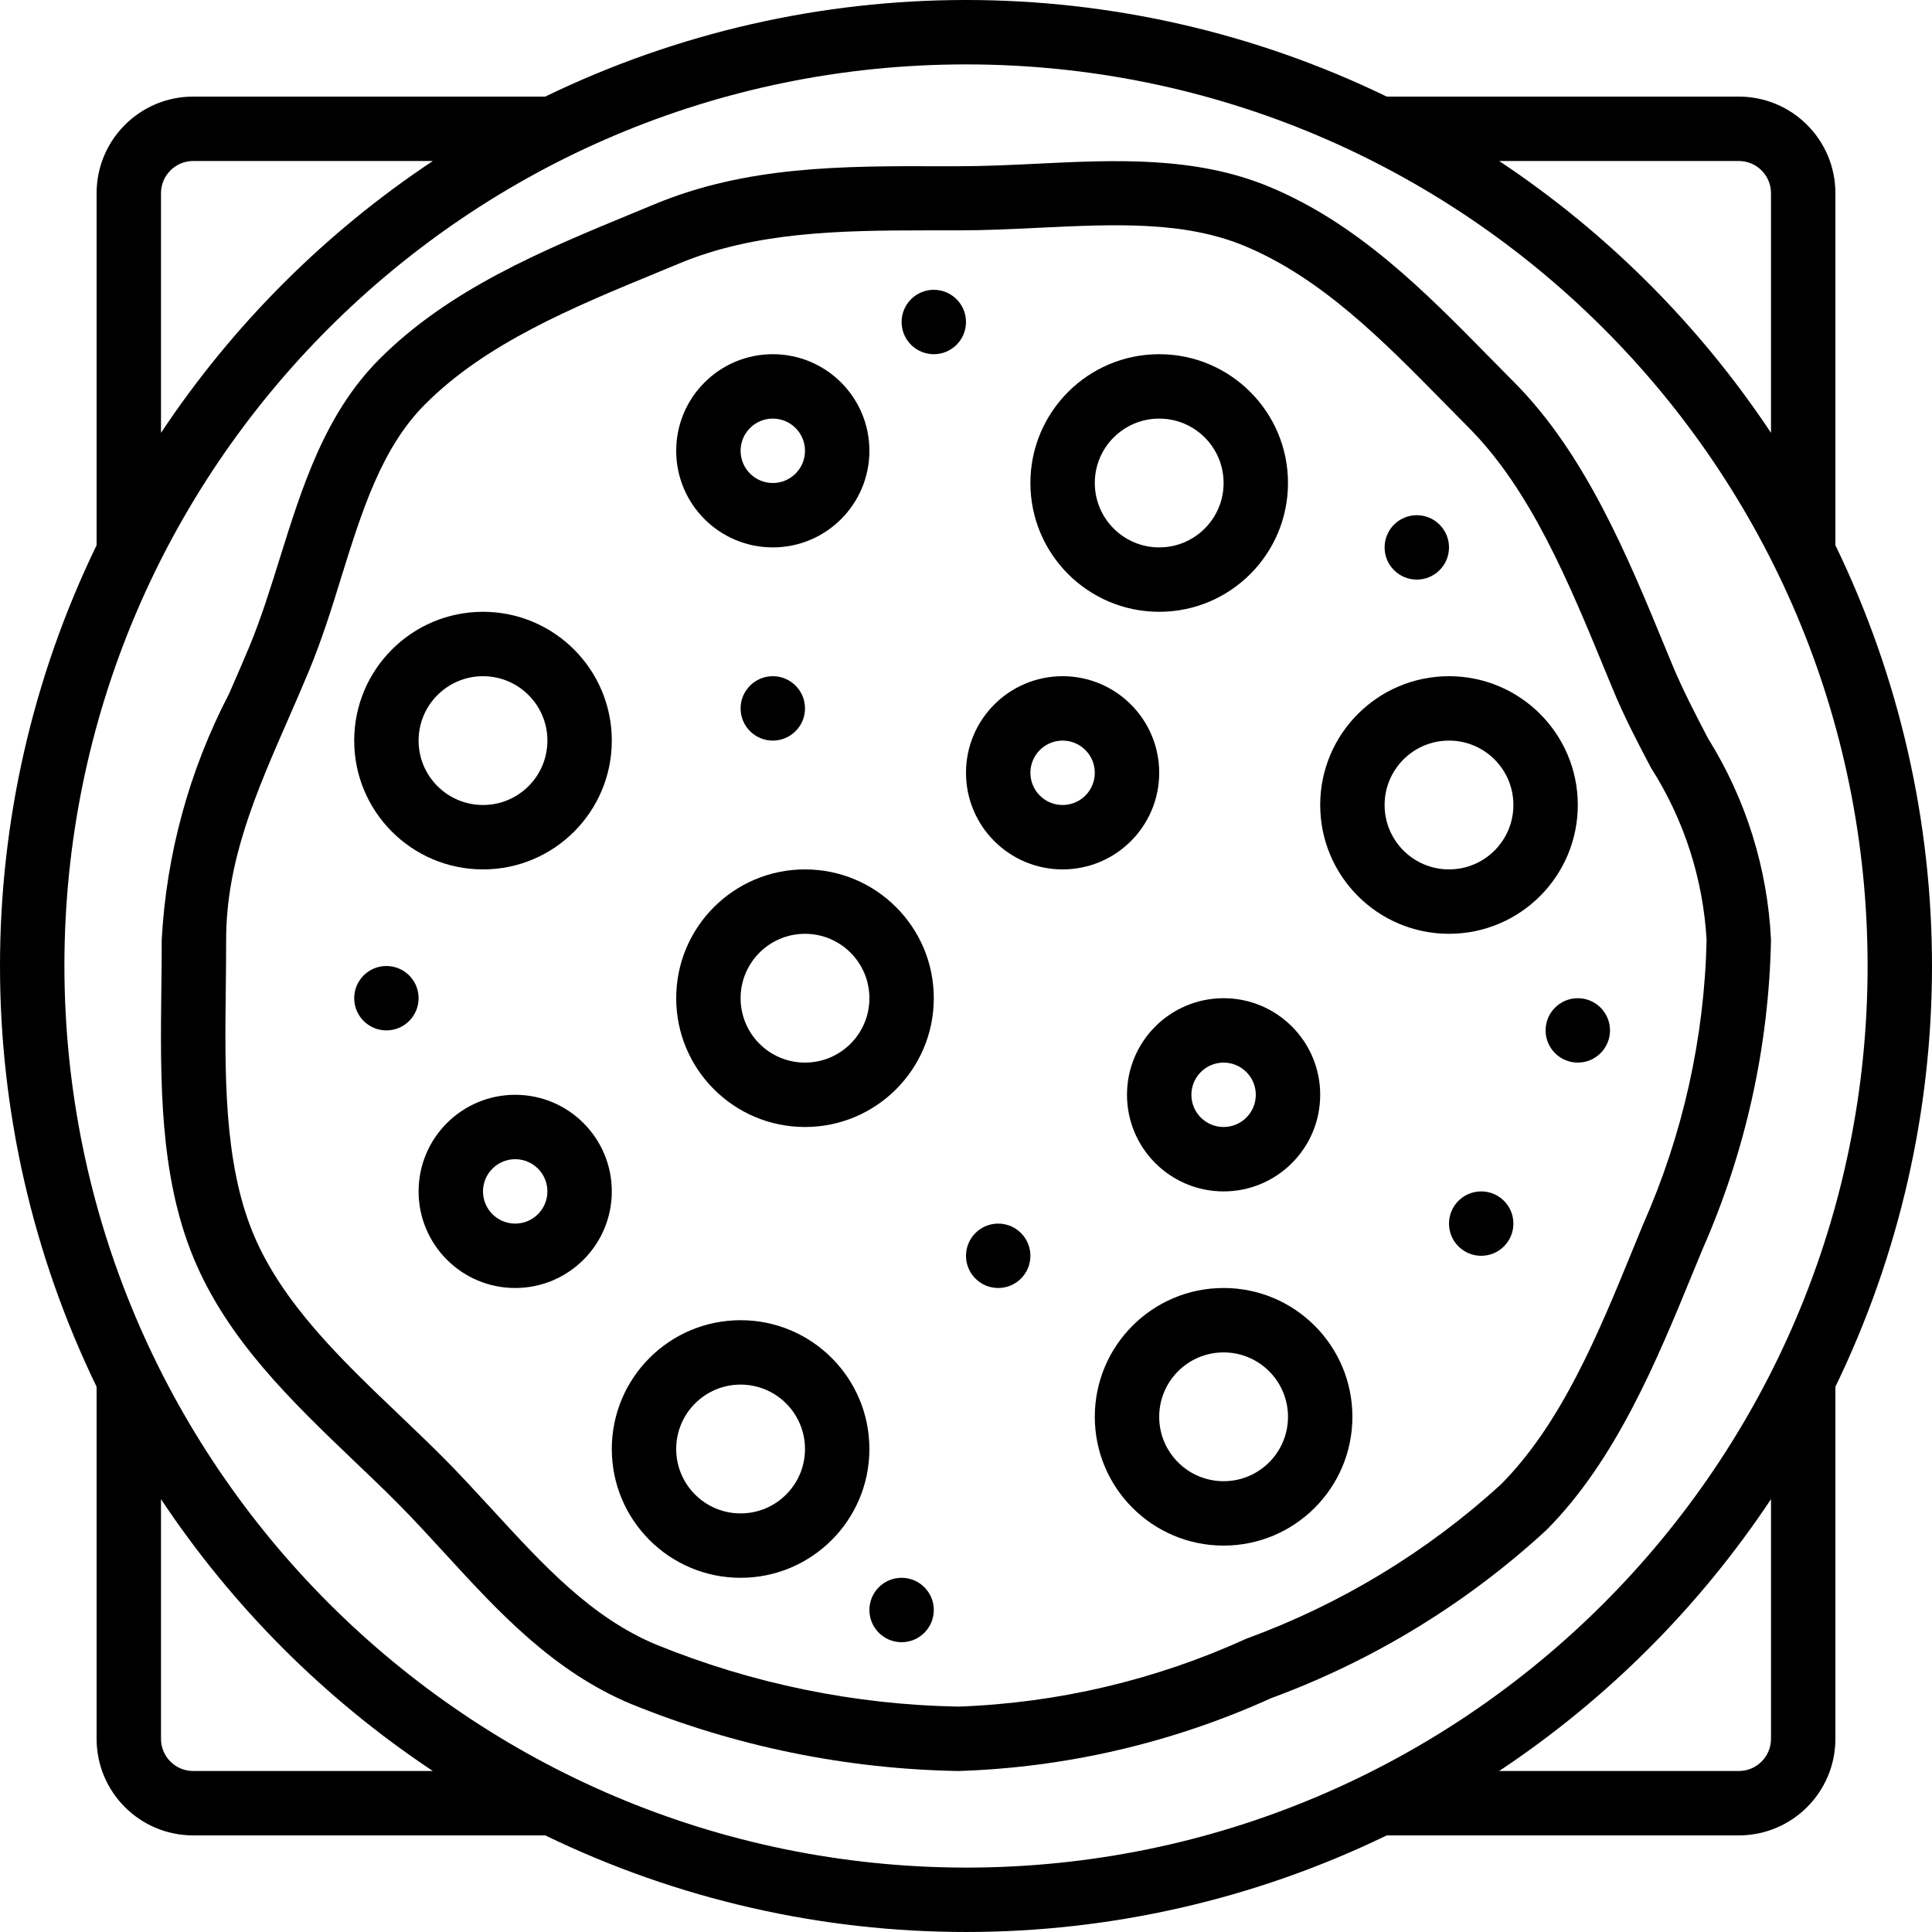 <svg id="Capa_1" enable-background="new 0 0 589.925 589.925" height="512" viewBox="0 0 589.925 589.925" width="512" xmlns="http://www.w3.org/2000/svg"><g><g id="Page-1_40_"><g id="_x30_41---Pizza"><path id="Shape_86_" d="m560.429 166.487v-107.495c0-16.29-13.206-29.496-29.496-29.496h-107.495c-81.136-39.328-175.816-39.328-256.952 0h-107.494c-16.29 0-29.496 13.206-29.496 29.496v107.494c-39.328 81.136-39.328 175.816 0 256.952v107.494c0 16.29 13.206 29.496 29.496 29.496h107.494c81.136 39.328 175.816 39.328 256.952 0h107.494c16.29 0 29.496-13.206 29.496-29.496v-107.494c39.329-81.136 39.329-175.815.001-256.951zm-29.496-117.327c5.43 0 9.832 4.402 9.832 9.832v73.17c-21.877-32.908-50.094-61.126-83.003-83.003h73.171zm-481.773 9.832c0-5.43 4.402-9.832 9.832-9.832h73.17c-32.908 21.877-61.125 50.094-83.002 83.003zm9.832 481.773c-5.43 0-9.832-4.402-9.832-9.832v-73.17c21.877 32.908 50.094 61.126 83.003 83.003h-73.171zm-39.328-245.803c0-152.043 123.255-275.299 275.299-275.299s275.299 123.255 275.299 275.299-123.256 275.299-275.3 275.299c-151.971-.173-275.125-123.327-275.298-275.299zm521.101 235.971c0 5.43-4.402 9.832-9.832 9.832h-73.17c32.908-21.877 61.126-50.094 83.003-83.003v73.171z"/><path id="Shape_85_" d="m519.842 381.485c13.151-29.792 20.263-61.898 20.923-94.457-1.036-21.83-7.658-43.03-19.232-61.569-3.805-7.305-7.748-14.846-11.012-22.742l-2.035-4.916c-11.425-27.766-24.384-59.229-46.132-81.066l-7.492-7.59c-19.723-20.067-40.115-40.823-67.281-52.11-22.614-9.409-47.194-8.21-70.968-7.05-7.954.383-15.977.777-24.01.777h-4.916c-30.715-.118-59.818-.059-87.86 11.612l-6.519 2.694c-27.609 11.395-56.141 23.194-77.497 44.618-16.665 16.715-23.597 39.142-30.391 60.821-2.792 8.957-5.673 18.209-9.164 26.655-2.045 4.916-4.198 9.832-6.352 14.748-12.115 23.288-19.114 48.895-20.529 75.107 0 4.808 0 9.635-.108 14.483-.334 28.1-.678 57.164 9.832 82.59 10.334 25.023 30.086 43.89 49.16 62.139 4.444 4.238 8.849 8.436 13.047 12.664 5.034 5.044 9.832 10.324 14.679 15.584 16.213 17.698 32.977 35.946 56.849 45.877 31.714 12.893 65.537 19.813 99.766 20.411 33.012-1.047 65.491-8.612 95.568-22.26 31.087-11.434 59.625-28.862 83.996-51.294 21.286-21.365 33.803-51.923 44.854-78.873zm-21.011-.61c-10.815 26.488-22.083 53.88-40.597 72.443-22.582 20.589-48.967 36.57-77.673 47.047-27.675 12.615-57.562 19.661-87.958 20.736-31.631-.571-62.884-6.981-92.186-18.907-19.861-8.269-34.412-24.177-49.898-41.029-5.014-5.447-10.029-10.923-15.25-16.164-4.316-4.336-8.849-8.642-13.391-12.998-17.658-16.833-35.858-34.245-44.608-55.433-8.957-21.69-8.642-48.698-8.328-74.842.059-4.916.108-9.832.108-14.748 0-24.079 9.173-45.041 18.887-67.232 2.202-5.034 4.405-10.088 6.509-15.161 3.825-9.262 6.882-18.946 9.753-28.316 6.332-20.313 12.3-39.496 25.563-52.788 18.573-18.681 45.228-29.663 71.066-40.312l6.578-2.723c23.056-9.596 48.561-10.107 75.54-10.107h9.665c8.347 0 16.715-.403 24.964-.806 22.614-1.082 43.969-2.124 62.453 5.565 23.499 9.773 42.465 29.083 60.811 47.745l7.59 7.699c18.996 19.055 30.627 47.332 41.875 74.665l2.055 4.975c3.589 8.711 7.748 16.646 11.799 24.325 10.053 15.767 15.887 33.853 16.941 52.523-.671 29.981-7.278 59.533-19.438 86.945z"/><path id="Shape_84_" d="m353.955 186.809c21.72 0 39.328-17.608 39.328-39.328s-17.608-39.328-39.328-39.328-39.328 17.608-39.328 39.328 17.608 39.328 39.328 39.328zm0-58.992c10.86 0 19.664 8.804 19.664 19.664s-8.804 19.664-19.664 19.664-19.664-8.804-19.664-19.664 8.804-19.664 19.664-19.664z"/><path id="Shape_83_" d="m373.619 393.283c-21.72 0-39.328 17.608-39.328 39.328s17.608 39.328 39.328 39.328 39.328-17.608 39.328-39.328c.001-21.72-17.607-39.328-39.328-39.328zm0 58.993c-10.86 0-19.664-8.804-19.664-19.664s8.804-19.664 19.664-19.664 19.664 8.804 19.664 19.664-8.804 19.664-19.664 19.664z"/><path id="Shape_82_" d="m442.444 206.474c-21.72 0-39.328 17.608-39.328 39.328s17.608 39.328 39.328 39.328 39.328-17.608 39.328-39.328-17.608-39.328-39.328-39.328zm0 58.992c-10.86 0-19.664-8.804-19.664-19.664s8.804-19.664 19.664-19.664 19.664 8.804 19.664 19.664-8.804 19.664-19.664 19.664z"/><path id="Shape_81_" d="m147.481 265.466c21.72 0 39.328-17.608 39.328-39.328s-17.608-39.328-39.328-39.328-39.328 17.608-39.328 39.328 17.608 39.328 39.328 39.328zm0-58.992c10.86 0 19.664 8.804 19.664 19.664s-8.804 19.664-19.664 19.664-19.664-8.804-19.664-19.664 8.804-19.664 19.664-19.664z"/><path id="Shape_80_" d="m245.802 265.466c-21.72 0-39.328 17.608-39.328 39.328s17.608 39.328 39.328 39.328 39.328-17.608 39.328-39.328-17.608-39.328-39.328-39.328zm0 58.993c-10.86 0-19.664-8.804-19.664-19.664s8.804-19.664 19.664-19.664 19.664 8.804 19.664 19.664-8.804 19.664-19.664 19.664z"/><path id="Shape_79_" d="m226.138 403.116c-21.72 0-39.328 17.608-39.328 39.328s17.608 39.328 39.328 39.328 39.328-17.608 39.328-39.328c0-21.721-17.608-39.328-39.328-39.328zm0 58.992c-10.86 0-19.664-8.804-19.664-19.664s8.804-19.664 19.664-19.664 19.664 8.804 19.664 19.664-8.804 19.664-19.664 19.664z"/><path id="Shape_78_" d="m157.313 334.291c-16.29 0-29.496 13.206-29.496 29.496s13.206 29.496 29.496 29.496 29.496-13.206 29.496-29.496-13.205-29.496-29.496-29.496zm0 39.328c-5.43 0-9.832-4.402-9.832-9.832s4.402-9.832 9.832-9.832 9.832 4.402 9.832 9.832-4.402 9.832-9.832 9.832z"/><path id="Shape_77_" d="m235.97 167.145c16.29 0 29.496-13.206 29.496-29.496s-13.206-29.496-29.496-29.496-29.496 13.206-29.496 29.496 13.206 29.496 29.496 29.496zm0-39.328c5.43 0 9.832 4.402 9.832 9.832s-4.402 9.832-9.832 9.832-9.832-4.402-9.832-9.832 4.402-9.832 9.832-9.832z"/><path id="Shape_76_" d="m353.955 235.97c0-16.29-13.206-29.496-29.496-29.496s-29.496 13.206-29.496 29.496 13.206 29.496 29.496 29.496 29.496-13.206 29.496-29.496zm-29.496 9.832c-5.43 0-9.832-4.402-9.832-9.832s4.402-9.832 9.832-9.832 9.832 4.402 9.832 9.832-4.402 9.832-9.832 9.832z"/><path id="Shape_75_" d="m344.123 334.291c0 16.29 13.206 29.496 29.496 29.496s29.496-13.206 29.496-29.496-13.206-29.496-29.496-29.496-29.496 13.206-29.496 29.496zm39.328 0c0 5.43-4.402 9.832-9.832 9.832s-9.832-4.402-9.832-9.832 4.402-9.832 9.832-9.832 9.832 4.402 9.832 9.832z"/><g clip-rule="evenodd" fill-rule="evenodd"><circle id="Oval_91_" cx="452.276" cy="373.619" r="9.832"/><circle id="Oval_90_" cx="481.772" cy="314.627" r="9.832"/><circle id="Oval_89_" cx="235.97" cy="216.306" r="9.832"/><circle id="Oval_88_" cx="285.13" cy="98.321" r="9.832"/><circle id="Oval_87_" cx="117.985" cy="304.795" r="9.832"/><circle id="Oval_86_" cx="432.612" cy="167.145" r="9.832"/><circle id="Oval_85_" cx="304.795" cy="383.451" r="9.832"/><circle id="Oval_84_" cx="275.298" cy="491.604" r="9.832"/></g></g></g></g></svg>